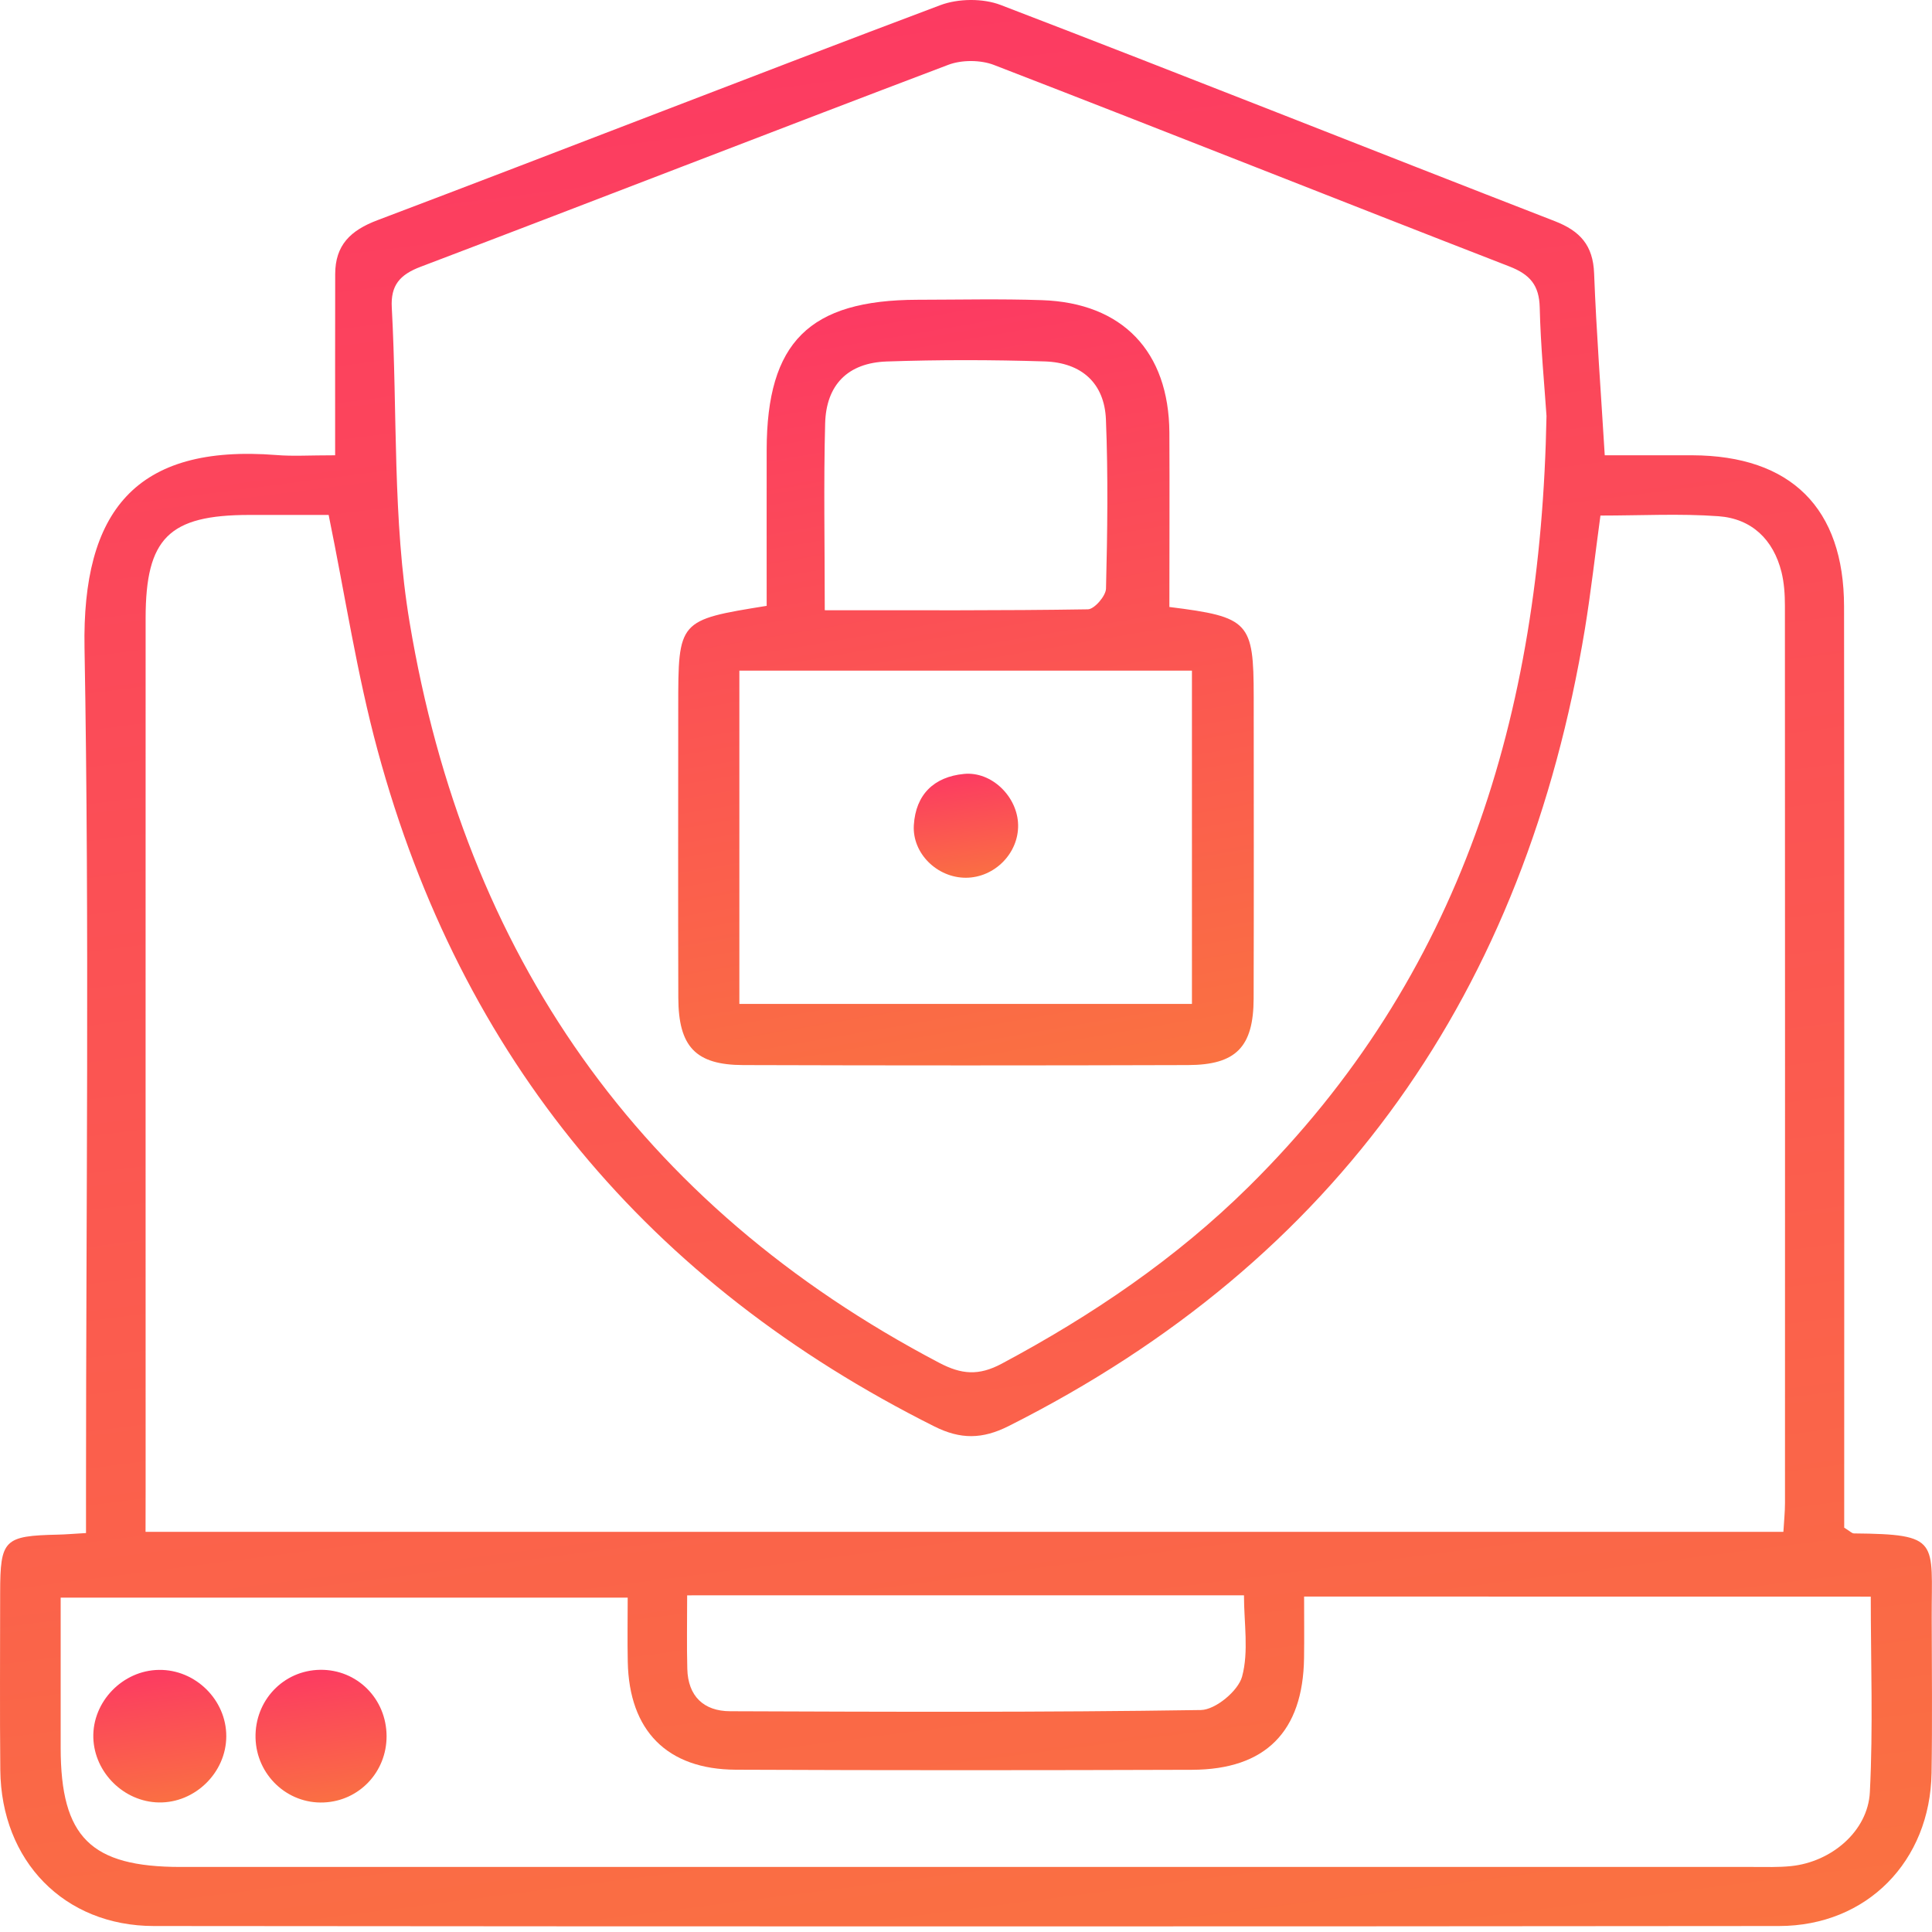 <svg width="75" height="75" viewBox="0 0 75 75" fill="none" xmlns="http://www.w3.org/2000/svg">
<path d="M13.01 17.674C13.01 15.205 13.007 12.92 13.012 10.639C13.015 9.517 13.601 8.943 14.661 8.545C21.951 5.786 29.208 2.945 36.501 0.201C37.195 -0.06 38.155 -0.071 38.843 0.192C46.027 2.948 53.176 5.798 60.352 8.583C61.341 8.967 61.842 9.523 61.883 10.61C61.971 12.891 62.144 15.169 62.296 17.674C63.397 17.674 64.548 17.671 65.696 17.674C69.518 17.688 71.583 19.718 71.586 23.548C71.601 34.917 71.592 46.284 71.592 57.653C71.592 58.23 71.592 58.807 71.592 59.304C71.806 59.433 71.885 59.524 71.967 59.527C75.346 59.559 74.98 59.811 74.989 62.822C74.992 64.822 75.015 66.822 74.983 68.823C74.93 72.249 72.476 74.765 69.061 74.768C48.034 74.788 27.003 74.788 5.975 74.768C2.487 74.765 0.047 72.24 0.012 68.714C-0.011 66.421 0.006 64.128 0.006 61.835C0.009 59.761 0.153 59.621 2.258 59.574C2.545 59.568 2.83 59.542 3.339 59.513C3.339 58.912 3.339 58.347 3.339 57.785C3.339 46.904 3.474 36.022 3.281 25.145C3.187 19.867 5.24 17.231 10.737 17.665C11.364 17.717 11.999 17.674 13.01 17.674ZM5.65 59.466C26.982 59.466 48.078 59.466 69.231 59.466C69.258 59.02 69.293 58.684 69.293 58.35C69.296 46.738 69.296 35.125 69.29 23.513C69.29 23.077 69.261 22.629 69.158 22.21C68.842 20.942 67.998 20.134 66.713 20.04C65.216 19.931 63.705 20.014 62.129 20.014C61.921 21.539 61.76 22.983 61.526 24.415C59.209 38.447 51.97 48.914 39.151 55.362C38.135 55.872 37.291 55.884 36.272 55.374C25.181 49.819 17.903 41.112 14.659 29.13C13.859 26.181 13.402 23.138 12.758 19.99C11.803 19.99 10.737 19.99 9.671 19.99C6.558 19.993 5.656 20.889 5.653 23.991C5.65 35.26 5.653 46.533 5.653 57.802C5.65 58.329 5.65 58.853 5.65 59.466ZM60.035 16.148C59.956 14.956 59.807 13.447 59.772 11.936C59.751 11.072 59.394 10.656 58.6 10.346C51.923 7.754 45.269 5.104 38.589 2.523C38.067 2.321 37.332 2.318 36.808 2.518C29.973 5.107 23.163 7.76 16.331 10.355C15.52 10.662 15.162 11.075 15.209 11.939C15.432 16.022 15.232 20.169 15.903 24.172C18.053 37.035 24.783 46.773 36.462 52.905C37.321 53.356 37.988 53.418 38.887 52.938C42.396 51.063 45.656 48.855 48.487 46.055C56.723 37.908 59.816 27.751 60.035 16.148ZM50.625 61.978C50.625 62.828 50.634 63.595 50.623 64.365C50.584 67.215 49.132 68.694 46.279 68.703C40.375 68.723 34.471 68.726 28.564 68.7C25.893 68.688 24.423 67.183 24.37 64.515C24.352 63.662 24.367 62.813 24.367 62.019C16.878 62.019 9.639 62.019 2.355 62.019C2.355 64.043 2.355 65.944 2.355 67.847C2.358 71.321 3.518 72.475 7.018 72.475C27.366 72.475 47.717 72.475 68.066 72.475C68.555 72.475 69.044 72.492 69.527 72.442C71.085 72.284 72.511 71.095 72.588 69.57C72.716 67.057 72.623 64.535 72.623 61.981C65.251 61.978 58.006 61.978 50.625 61.978ZM26.675 61.931C26.675 62.957 26.657 63.873 26.681 64.784C26.707 65.847 27.319 66.427 28.344 66.43C34.436 66.453 40.53 66.477 46.619 66.383C47.184 66.374 48.069 65.639 48.218 65.083C48.482 64.108 48.291 63.006 48.291 61.929C41.037 61.931 33.976 61.931 26.675 61.931Z" fill="url(#paint0_linear_4_2993)"/>
<path d="M45.395 23.563C48.499 23.95 48.666 24.143 48.669 27.054C48.669 30.958 48.678 34.862 48.666 38.766C48.66 40.643 47.984 41.34 46.121 41.346C40.364 41.364 34.606 41.364 28.848 41.346C27.003 41.34 26.338 40.631 26.332 38.733C26.32 34.976 26.329 31.219 26.329 27.461C26.329 24.073 26.329 24.073 29.762 23.519C29.762 21.531 29.759 19.498 29.762 17.468C29.768 13.283 31.413 11.646 35.622 11.637C37.233 11.635 38.843 11.597 40.451 11.652C43.576 11.758 45.374 13.644 45.395 16.789C45.407 19.026 45.395 21.264 45.395 23.563ZM46.271 38.971C46.271 34.61 46.271 30.349 46.271 26.035C40.369 26.035 34.585 26.035 28.702 26.035C28.702 30.378 28.702 34.639 28.702 38.971C34.562 38.971 40.352 38.971 46.271 38.971ZM32.017 23.689C35.546 23.689 38.89 23.707 42.232 23.654C42.481 23.651 42.929 23.136 42.935 22.849C42.99 20.661 43.02 18.47 42.932 16.285C42.876 14.883 41.995 14.074 40.548 14.03C38.507 13.966 36.462 13.963 34.421 14.033C32.919 14.086 32.072 14.932 32.032 16.438C31.97 18.763 32.017 21.097 32.017 23.689Z" fill="url(#paint1_linear_4_2993)"/>
<path d="M8.784 67.399C8.784 68.808 7.571 69.997 6.165 69.971C4.812 69.947 3.664 68.814 3.623 67.461C3.582 66.061 4.763 64.84 6.174 64.825C7.589 64.808 8.787 65.991 8.784 67.399Z" fill="url(#paint2_linear_4_2993)"/>
<path d="M12.427 64.822C13.859 64.802 15.001 65.941 15.007 67.396C15.01 68.785 13.947 69.912 12.573 69.971C11.153 70.035 9.955 68.902 9.92 67.467C9.885 66.017 10.998 64.843 12.427 64.822Z" fill="url(#paint3_linear_4_2993)"/>
<path d="M39.523 32.021C39.546 33.122 38.609 34.071 37.496 34.074C36.383 34.077 35.408 33.131 35.475 32.03C35.549 30.841 36.257 30.158 37.417 30.044C38.498 29.936 39.502 30.929 39.523 32.021Z" fill="url(#paint4_linear_4_2993)"/>
<defs>
<linearGradient id="paint0_linear_4_2993" x1="7.986" y1="-1.599" x2="18.678" y2="81.552" gradientUnits="userSpaceOnUse">
<stop stop-color="#FC3764"/>
<stop offset="1" stop-color="#FA7241"/>
</linearGradient>
<linearGradient id="paint1_linear_4_2993" x1="28.706" y1="10.986" x2="34.309" y2="43.636" gradientUnits="userSpaceOnUse">
<stop stop-color="#FC3764"/>
<stop offset="1" stop-color="#FA7241"/>
</linearGradient>
<linearGradient id="paint2_linear_4_2993" x1="4.172" y1="64.715" x2="4.908" y2="70.437" gradientUnits="userSpaceOnUse">
<stop stop-color="#FC3764"/>
<stop offset="1" stop-color="#FA7241"/>
</linearGradient>
<linearGradient id="paint3_linear_4_2993" x1="10.461" y1="64.712" x2="11.208" y2="70.437" gradientUnits="userSpaceOnUse">
<stop stop-color="#FC3764"/>
<stop offset="1" stop-color="#FA7241"/>
</linearGradient>
<linearGradient id="paint4_linear_4_2993" x1="35.904" y1="29.95" x2="36.481" y2="34.44" gradientUnits="userSpaceOnUse">
<stop stop-color="#FC3764"/>
<stop offset="1" stop-color="#FA7241"/>
</linearGradient>
</defs>
</svg>
